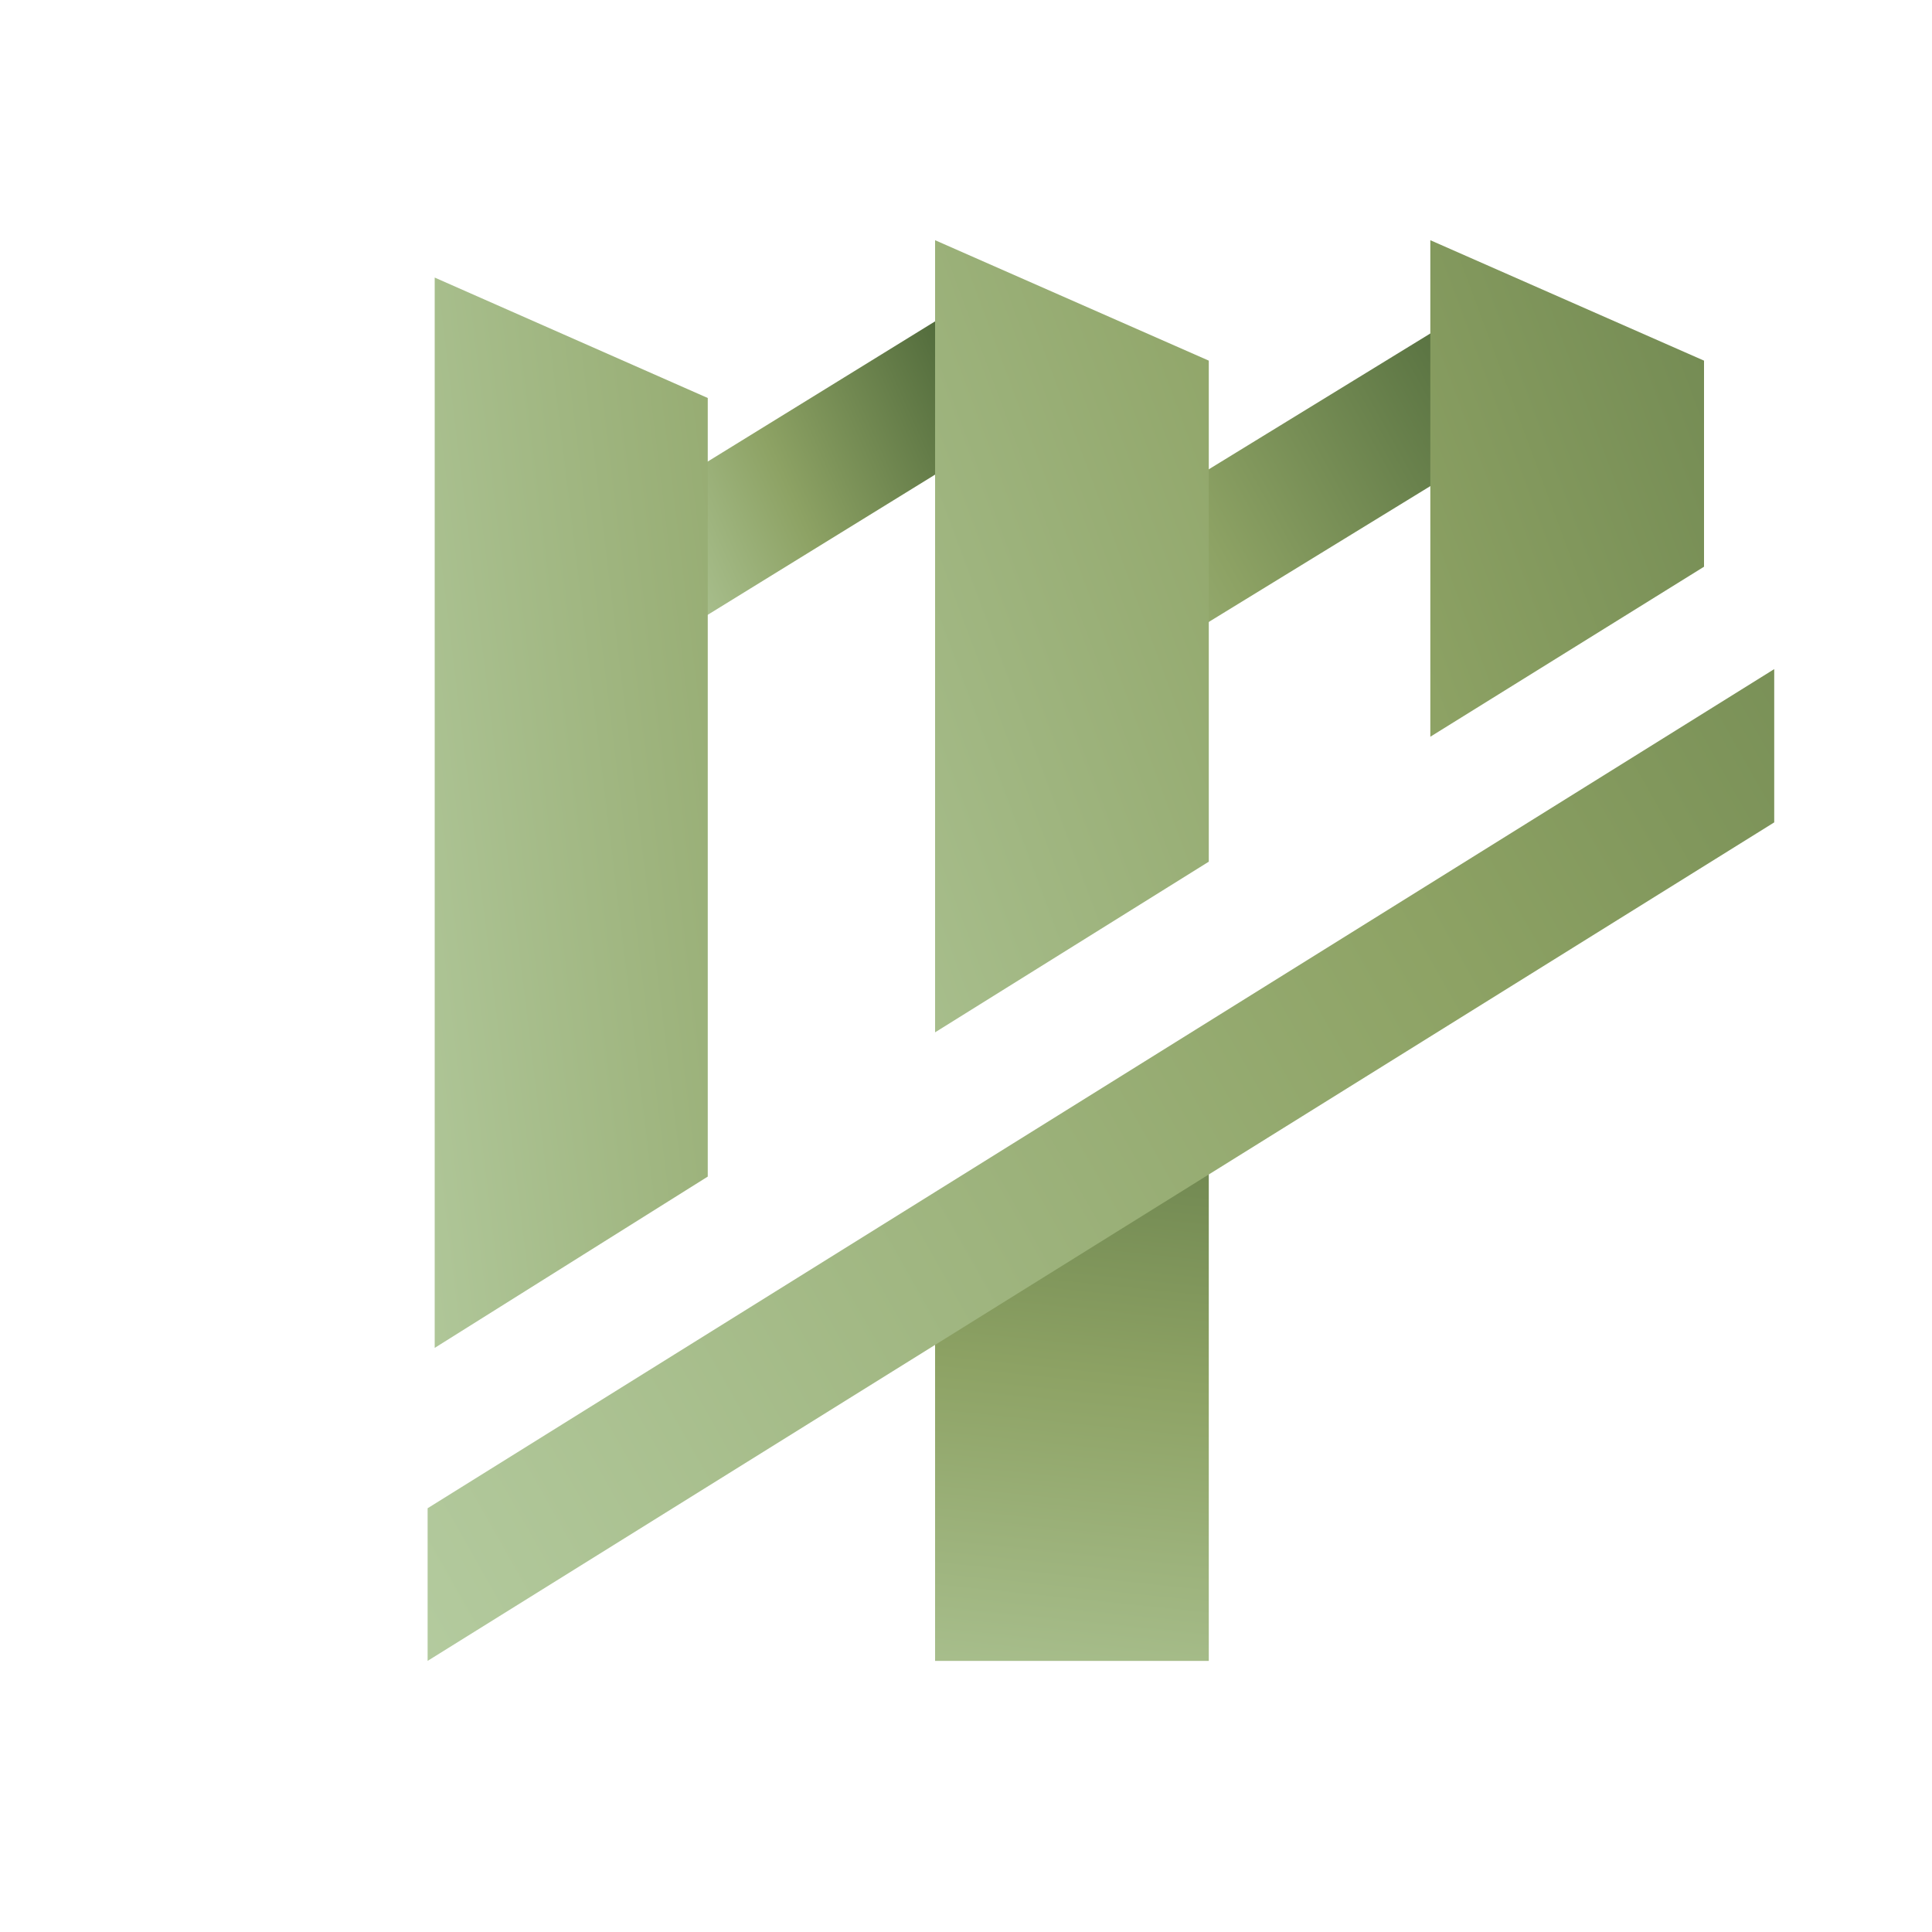 <?xml version="1.0" encoding="utf-8"?>
<!-- Generator: Adobe Illustrator 24.2.3, SVG Export Plug-In . SVG Version: 6.00 Build 0)  -->
<svg version="1.1" id="Слой_1" xmlns="http://www.w3.org/2000/svg" xmlns:xlink="http://www.w3.org/1999/xlink" x="0px" y="0px"
	 viewBox="250 150 300 300" style="enable-background:new 0 0 841.9 595.3;" xml:space="preserve">
<style type="text/css">
	.st0{fill:url(#SVGID_1_);}
	.st1{fill:url(#SVGID_2_);}
	.st2{fill:url(#SVGID_3_);}
	.st3{fill:url(#SVGID_4_);}
	.st4{fill:url(#SVGID_5_);}
	.st5{fill:url(#SVGID_6_);}
	.st6{fill:url(#SVGID_7_);}
</style>
<g>
	<linearGradient id="SVGID_1_" gradientUnits="userSpaceOnUse" x1="335.39" y1="242.42" x2="410.609" y2="208.59">
		<stop  offset="0" style="stop-color:#C3DBB6"/>
		<stop  offset="0.492" style="stop-color:#8DA264"/>
		<stop  offset="0.84" style="stop-color:#587140"/>
		<stop  offset="1" style="stop-color:#3D592F"/>
	</linearGradient>
	<polygon class="st0" points="350.6,227.4 395.2,199.9 395.2,223.7 350.6,251.2 	"/>
	<linearGradient id="SVGID_2_" gradientUnits="userSpaceOnUse" x1="377.058" y1="267.151" x2="500.863" y2="198.411">
		<stop  offset="0" style="stop-color:#C3DBB6"/>
		<stop  offset="0.492" style="stop-color:#8DA264"/>
		<stop  offset="1" style="stop-color:#3D592F"/>
	</linearGradient>
	<polygon class="st1" points="435.7,224.1 483,195.1 483,218.8 435.7,247.8 	"/>
	<linearGradient id="SVGID_3_" gradientUnits="userSpaceOnUse" x1="260.004" y1="283.198" x2="526.329" y2="250.808">
		<stop  offset="0" style="stop-color:#C3DBB6"/>
		<stop  offset="0.492" style="stop-color:#8DA264"/>
		<stop  offset="1" style="stop-color:#3D592F"/>
	</linearGradient>
	<polygon class="st2" points="359.9,211.8 359.9,332.7 317.5,359.3 317.5,193.1 	"/>
	<linearGradient id="SVGID_4_" gradientUnits="userSpaceOnUse" x1="284.594" y1="289.997" x2="640.853" y2="157.331">
		<stop  offset="0" style="stop-color:#C3DBB6"/>
		<stop  offset="0.492" style="stop-color:#8DA264"/>
		<stop  offset="1" style="stop-color:#3D592F"/>
	</linearGradient>
	<polygon class="st3" points="437.7,206 437.7,283.8 395.2,310.3 395.2,187.3 	"/>
	<linearGradient id="SVGID_5_" gradientUnits="userSpaceOnUse" x1="407.79" y1="459.203" x2="427.913" y2="264.677">
		<stop  offset="0" style="stop-color:#C3DBB6"/>
		<stop  offset="0.492" style="stop-color:#8DA264"/>
		<stop  offset="1" style="stop-color:#3D592F"/>
	</linearGradient>
	<polygon class="st4" points="437.7,327.4 437.7,407.9 395.2,407.9 395.2,343.1 	"/>
	<linearGradient id="SVGID_6_" gradientUnits="userSpaceOnUse" x1="286.463" y1="295.015" x2="642.722" y2="162.35">
		<stop  offset="0" style="stop-color:#C3DBB6"/>
		<stop  offset="0.492" style="stop-color:#8DA264"/>
		<stop  offset="1" style="stop-color:#3D592F"/>
	</linearGradient>
	<polygon class="st5" points="514.6,206 514.6,238 472.1,264.4 472.1,187.3 	"/>
	<linearGradient id="SVGID_7_" gradientUnits="userSpaceOnUse" x1="240.801" y1="432.826" x2="717.801" y2="163.024">
		<stop  offset="0" style="stop-color:#C3DBB6"/>
		<stop  offset="0.492" style="stop-color:#8DA264"/>
		<stop  offset="1" style="stop-color:#3D592F"/>
	</linearGradient>
	<polygon class="st6" points="525.5,253.9 525.5,277.7 316.4,407.9 316.4,384.2 	"/>
</g>
</svg>

